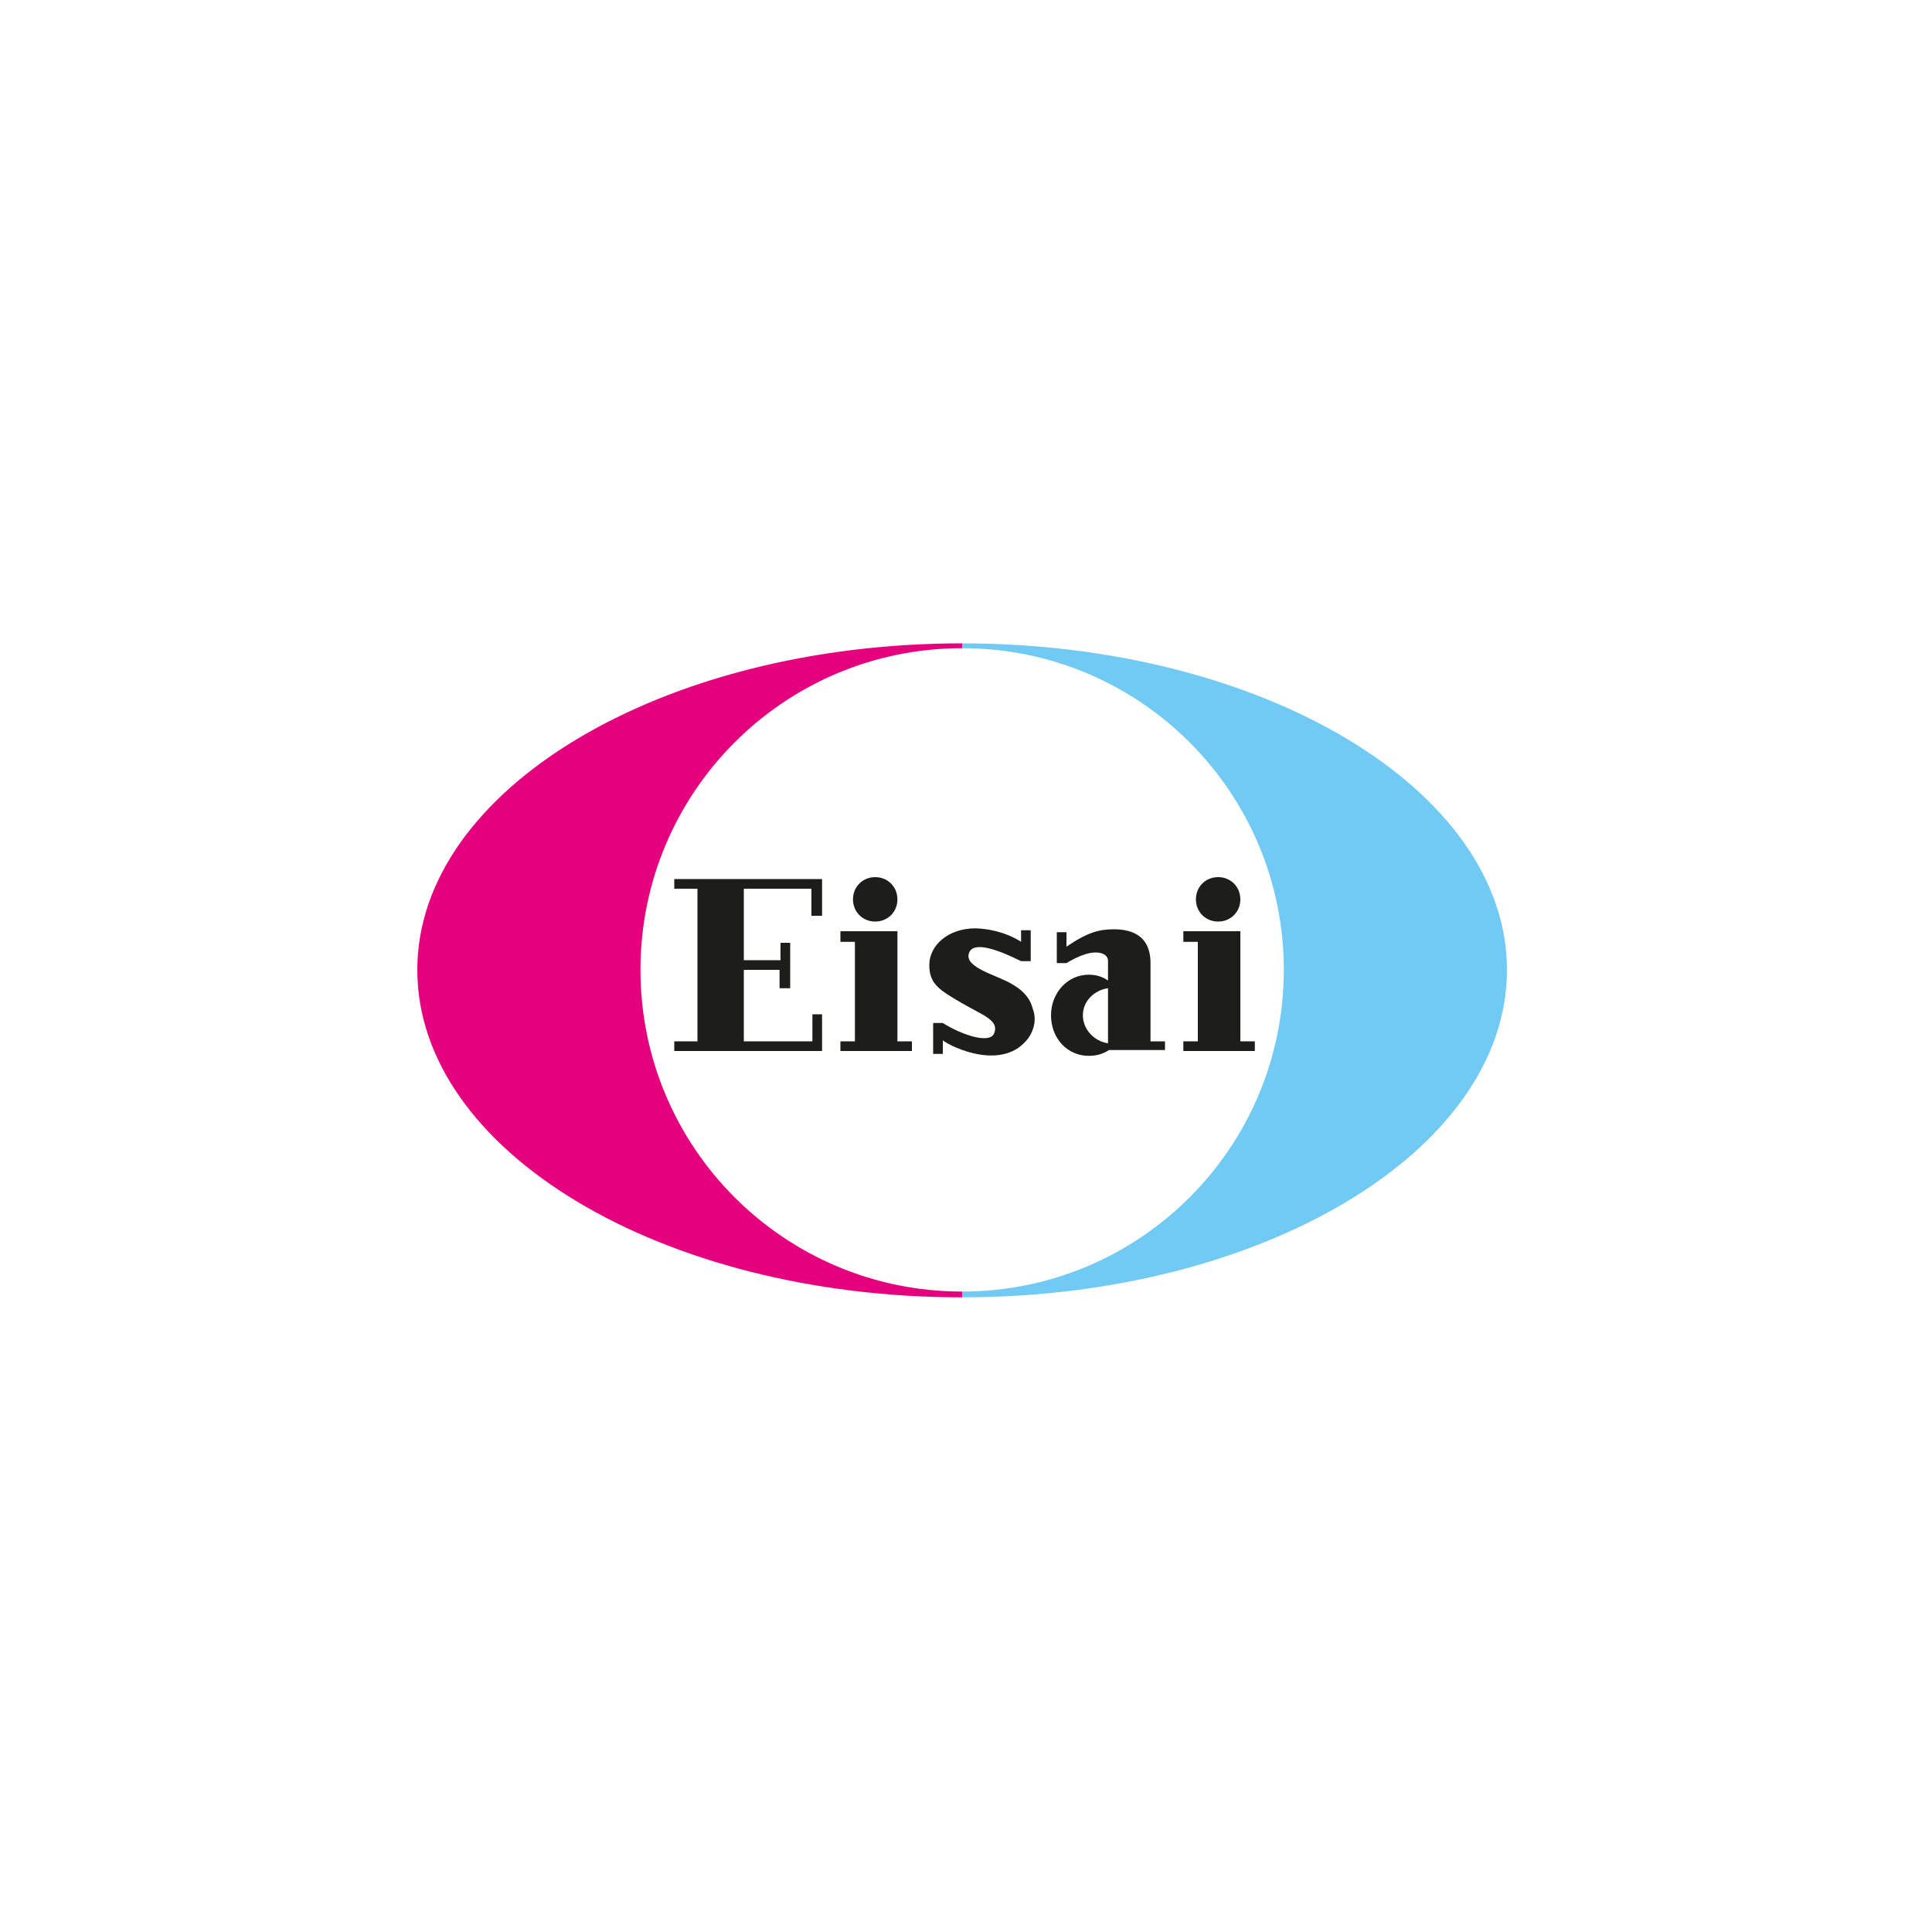 <?xml version="1.0" encoding="utf-8"?>
<!-- Generator: Adobe Illustrator 22.1.0, SVG Export Plug-In . SVG Version: 6.00 Build 0)  -->
<svg version="1.1" id="Livello_1" xmlns="http://www.w3.org/2000/svg" xmlns:xlink="http://www.w3.org/1999/xlink" x="0px" y="0px"
	 viewBox="0 0 200 200" style="enable-background:new 0 0 200 200;" xml:space="preserve">
<style type="text/css">
	.st0{fill:#E5007E;}
	.st1{fill:#71CAF3;}
	.st2{fill:#1D1D1B;}
</style>
<g>
	<path class="st0" d="M99.6,133.7c-18.4,0-33.3-14.9-33.3-33.3c0-18.4,14.9-33.3,33.3-33.3v-0.5c-31.2,0-56.4,15.2-56.4,33.8
		c0,18.7,25.2,33.9,56.4,33.9V133.7z"/>
	<path class="st1" d="M99.6,133.7c18.4,0,33.3-14.9,33.3-33.3c0-18.4-14.9-33.3-33.3-33.3v-0.5c31.2,0,56.4,15.2,56.4,33.8
		c0,18.7-25.3,33.9-56.4,33.9V133.7z"/>
</g>
<polygon class="st2" points="69.8,108.8 69.8,107.8 72.2,107.8 72.2,92 69.8,92 69.8,91 85.1,91 85.1,94.8 84,94.8 84,92 77,92 
	77,99.4 80.8,99.4 80.8,97.6 81.8,97.6 81.8,102.3 80.7,102.3 80.7,100.4 77,100.4 77,107.8 84.1,107.8 84.1,105 85.1,105 
	85.1,108.8 "/>
<polygon class="st2" points="87,108.8 87,107.8 88.5,107.8 88.5,97.5 87,97.5 87,96.4 92.9,96.4 92.9,107.8 94.4,107.8 94.4,108.8 
	"/>
<g>
	<path class="st2" d="M92.9,93.1c0,1.3-1,2.3-2.3,2.3c-1.3,0-2.3-1-2.3-2.3c0-1.3,1-2.3,2.3-2.3C91.9,90.8,92.9,91.8,92.9,93.1"/>
</g>
<polygon class="st2" points="122.5,108.8 122.5,107.8 124,107.8 124,97.5 122.5,97.5 122.5,96.4 128.4,96.4 128.4,107.8 
	129.9,107.8 129.9,108.8 "/>
<g>
	<path class="st2" d="M128.4,93.1c0,1.3-1,2.3-2.3,2.3c-1.3,0-2.3-1-2.3-2.3c0-1.3,1-2.3,2.3-2.3C127.4,90.8,128.4,91.8,128.4,93.1"
		/>
	<path class="st2" d="M106.9,104.4c0.4,1,0.2,2.1-0.4,3c-2.6,3.6-8,1-8.9,0.3v1.4h-1v-3.2h1c1.9,1.2,4.8,2.2,5.3,1.1
		c0.6-1.4-1.2-1.9-3.4-3.2c-2.2-1.3-3.3-1.9-3.3-3.9c0-2,1.9-3.8,4.8-3.8c2.9,0.1,4.7,1.4,4.7,1.4l0-1.2h1v3.2h-1
		c-2.2-1.1-5-2.2-5.4-0.8c-0.5,1.5,3.1,2.3,4.5,3.2C106.2,102.7,106.7,103.6,106.9,104.4"/>
	<path class="st2" d="M114.7,102.3c-1.4,0.2-2.6,1.3-2.6,2.8c0,1.5,1.2,2.7,2.6,2.9V102.3z M120.6,108.7h-5.8
		c-0.6,0.4-1.3,0.6-2.1,0.6c-2.2,0-3.9-1.8-3.9-4.2c0-2.3,1.7-4.2,3.9-4.2c0.8,0,1.4,0.2,2,0.6v-2.1c0,0,0-0.8-1.3-0.8
		c-1.3,0-3,1.1-3,1.1h-1v-3.2h1V98c2.2-1.5,3.4-1.8,4.9-1.8c1.5,0,3.8,0.4,3.8,3.5v8.1h1.5V108.7z"/>
</g>
</svg>
